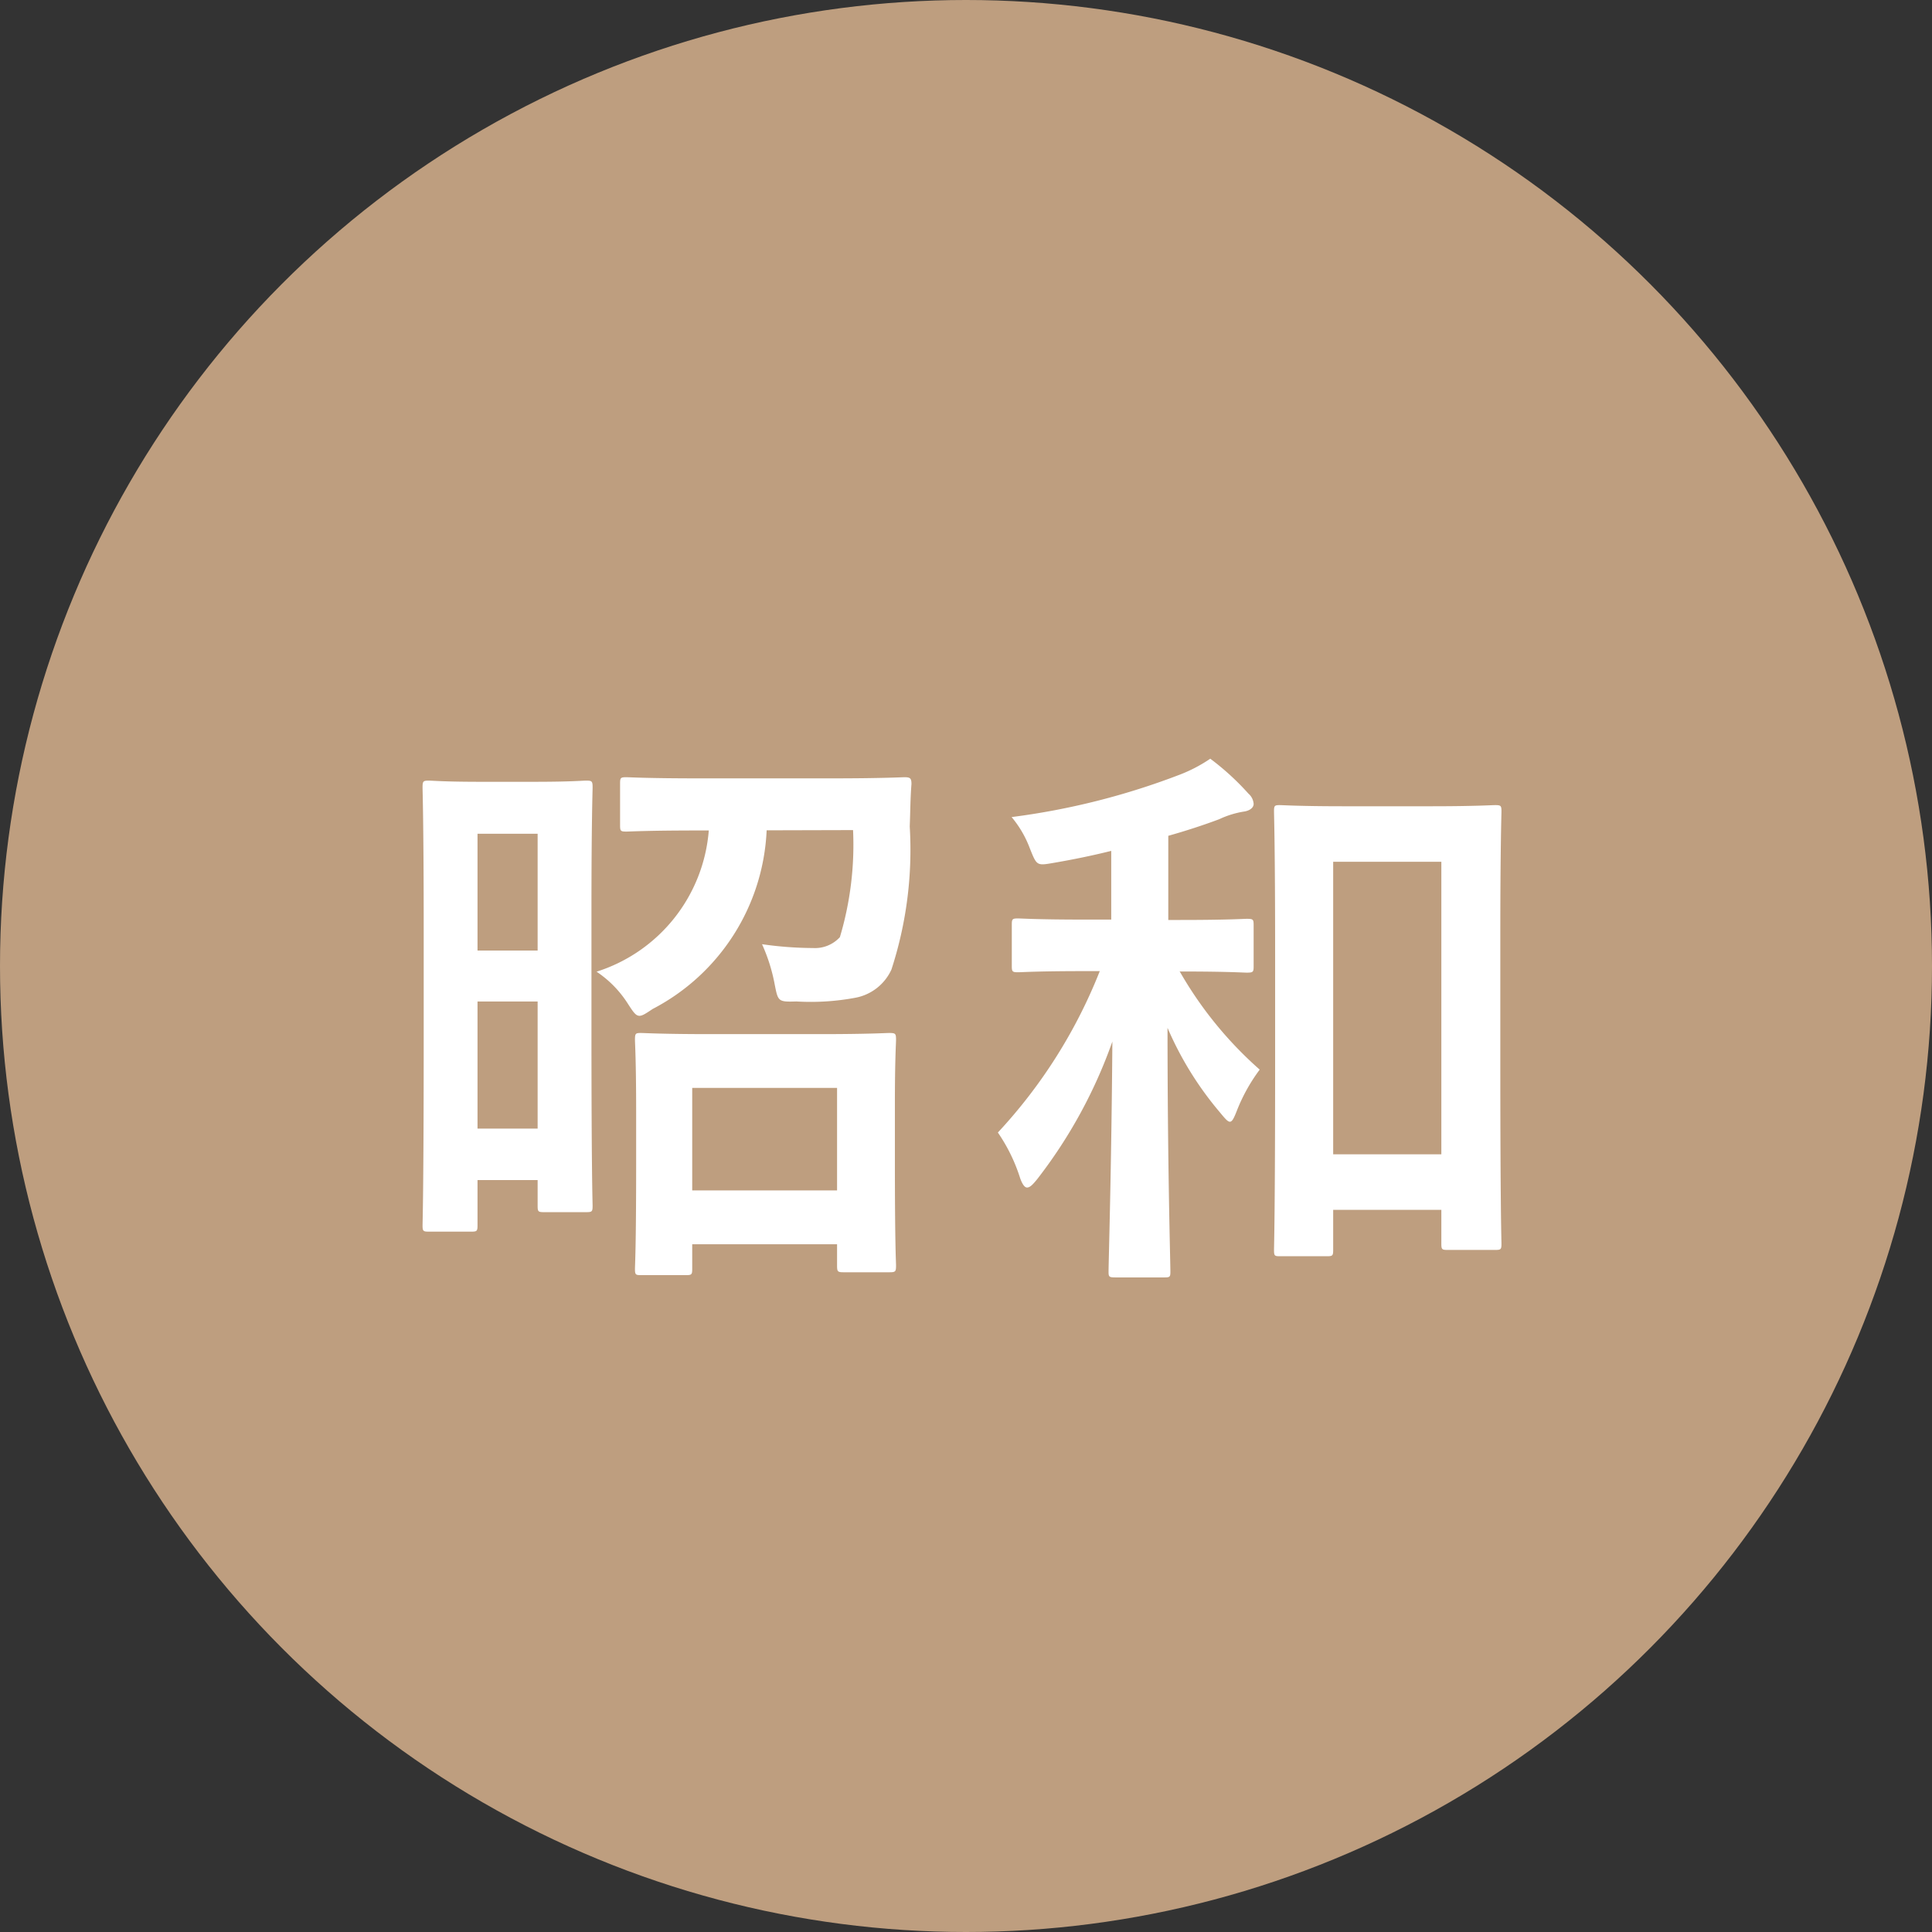 <svg xmlns="http://www.w3.org/2000/svg" width="50.618" height="50.618" viewBox="0 0 50.618 50.618">
  <rect x="0" y="0" width="50.618" height="50.618" fill="#333333" stroke="none"/>
  <g id="syouwa_ico" transform="translate(-595.304 -3213.949)">
    <circle id="楕円形_5" data-name="楕円形 5" cx="25.309" cy="25.309" r="25.309" transform="translate(595.304 3213.949)" fill="#be9e7f"/>
    <g id="グループ_83" data-name="グループ 83">
      <path id="パス_1707" data-name="パス 1707" d="M610.8,3240.862c0,3.826.03,4.59.03,4.68,0,.15-.016.165-.166.165h-1.109c-.15,0-.165-.015-.165-.165v-.675h-1.575v1.186c0,.149-.015.165-.165.165h-1.11c-.15,0-.165-.016-.165-.165,0-.075.03-.9.03-4.936v-2.8c0-2.791-.03-3.645-.03-3.735,0-.165.015-.181.165-.181.1,0,.4.031,1.365.031H609.3c.96,0,1.259-.031,1.364-.031.15,0,.166.016.166.181,0,.09-.03.885-.03,3.21Zm-2.985-5.069v3.06h1.575v-3.06Zm1.575,7.725v-3.33h-1.575v3.33Zm6-7.815a5.552,5.552,0,0,1-2.985,4.68c-.18.12-.27.18-.346.18-.1,0-.165-.1-.314-.331a2.841,2.841,0,0,0-.811-.825,4.233,4.233,0,0,0,2.94-3.7h-.24c-1.38,0-1.829.029-1.92.029-.15,0-.164-.014-.164-.165v-1.094c0-.15.014-.165.164-.165.091,0,.54.03,1.92.03h3.435c1.365,0,1.845-.03,1.935-.03.15,0,.18.03.18.18-.03.375-.03.75-.045,1.11a10.135,10.135,0,0,1-.48,3.75,1.3,1.3,0,0,1-.93.735,6.334,6.334,0,0,1-1.56.1c-.48.015-.48,0-.569-.451a4.564,4.564,0,0,0-.331-1.049,9.6,9.6,0,0,0,1.335.1.884.884,0,0,0,.705-.285,8.446,8.446,0,0,0,.345-2.805Zm-3.3,11.654c-.134,0-.15-.014-.15-.165,0-.1.031-.525.031-2.745v-1.364c0-1.365-.031-1.8-.031-1.891,0-.165.016-.179.15-.179.106,0,.555.03,1.845.03h2.835c1.29,0,1.74-.03,1.83-.03.165,0,.18.014.18.179,0,.09-.03.526-.03,1.665v1.531c0,2.205.03,2.625.03,2.715,0,.165-.015.179-.18.179h-1.185c-.165,0-.18-.014-.18-.179v-.555h-3.795v.644c0,.151-.015.165-.165.165Zm1.35-2.219h3.795v-2.686h-3.795Z" fill="#fff"/>
      <path id="パス_1708" data-name="パス 1708" d="M626.208,3239.393a10.11,10.11,0,0,0,2.1,2.58,4.6,4.6,0,0,0-.6,1.08c-.076.194-.121.285-.181.285s-.134-.091-.27-.255a8.759,8.759,0,0,1-1.364-2.205c0,3.644.075,6.119.075,6.39,0,.134-.015.149-.151.149h-1.289c-.165,0-.18-.015-.18-.149,0-.255.075-2.656.1-6.031a12.86,12.86,0,0,1-1.965,3.6c-.12.149-.195.225-.27.225-.06,0-.12-.076-.18-.241a4.488,4.488,0,0,0-.585-1.2,13.457,13.457,0,0,0,2.67-4.229h-.4c-1.23,0-1.65.03-1.74.03-.15,0-.165-.016-.165-.165v-1.08c0-.151.015-.165.165-.165.09,0,.51.03,1.74.03h.7v-1.8c-.48.12-.99.225-1.515.315-.435.075-.435.075-.615-.375a2.8,2.8,0,0,0-.48-.826,18.992,18.992,0,0,0,4.439-1.124,3.924,3.924,0,0,0,.766-.405,6.83,6.83,0,0,1,1,.915.391.391,0,0,1,.136.27c0,.1-.105.179-.256.2a2.406,2.406,0,0,0-.645.2c-.4.15-.855.3-1.335.435v2.205h.316c1.244,0,1.65-.03,1.74-.03.165,0,.18.014.18.165v1.08c0,.149-.015.165-.18.165-.09,0-.5-.03-1.74-.03Zm2.625,7.469c-.136,0-.15-.014-.15-.165,0-.1.029-.915.029-4.965v-2.79c0-2.8-.029-3.629-.029-3.734,0-.15.014-.165.15-.165.1,0,.509.03,1.694.03h2.25c1.185,0,1.59-.03,1.7-.03.15,0,.165.015.165.165,0,.09-.03.915-.03,3.285v3.18c0,3.974.03,4.769.03,4.859,0,.151-.015.165-.165.165h-1.245c-.15,0-.165-.014-.165-.165v-.885h-2.834v1.05c0,.151-.016.165-.166.165Zm1.4-2.67h2.834v-7.665h-2.834Z" fill="#fff"/>
    </g>
  </g>
</svg>
